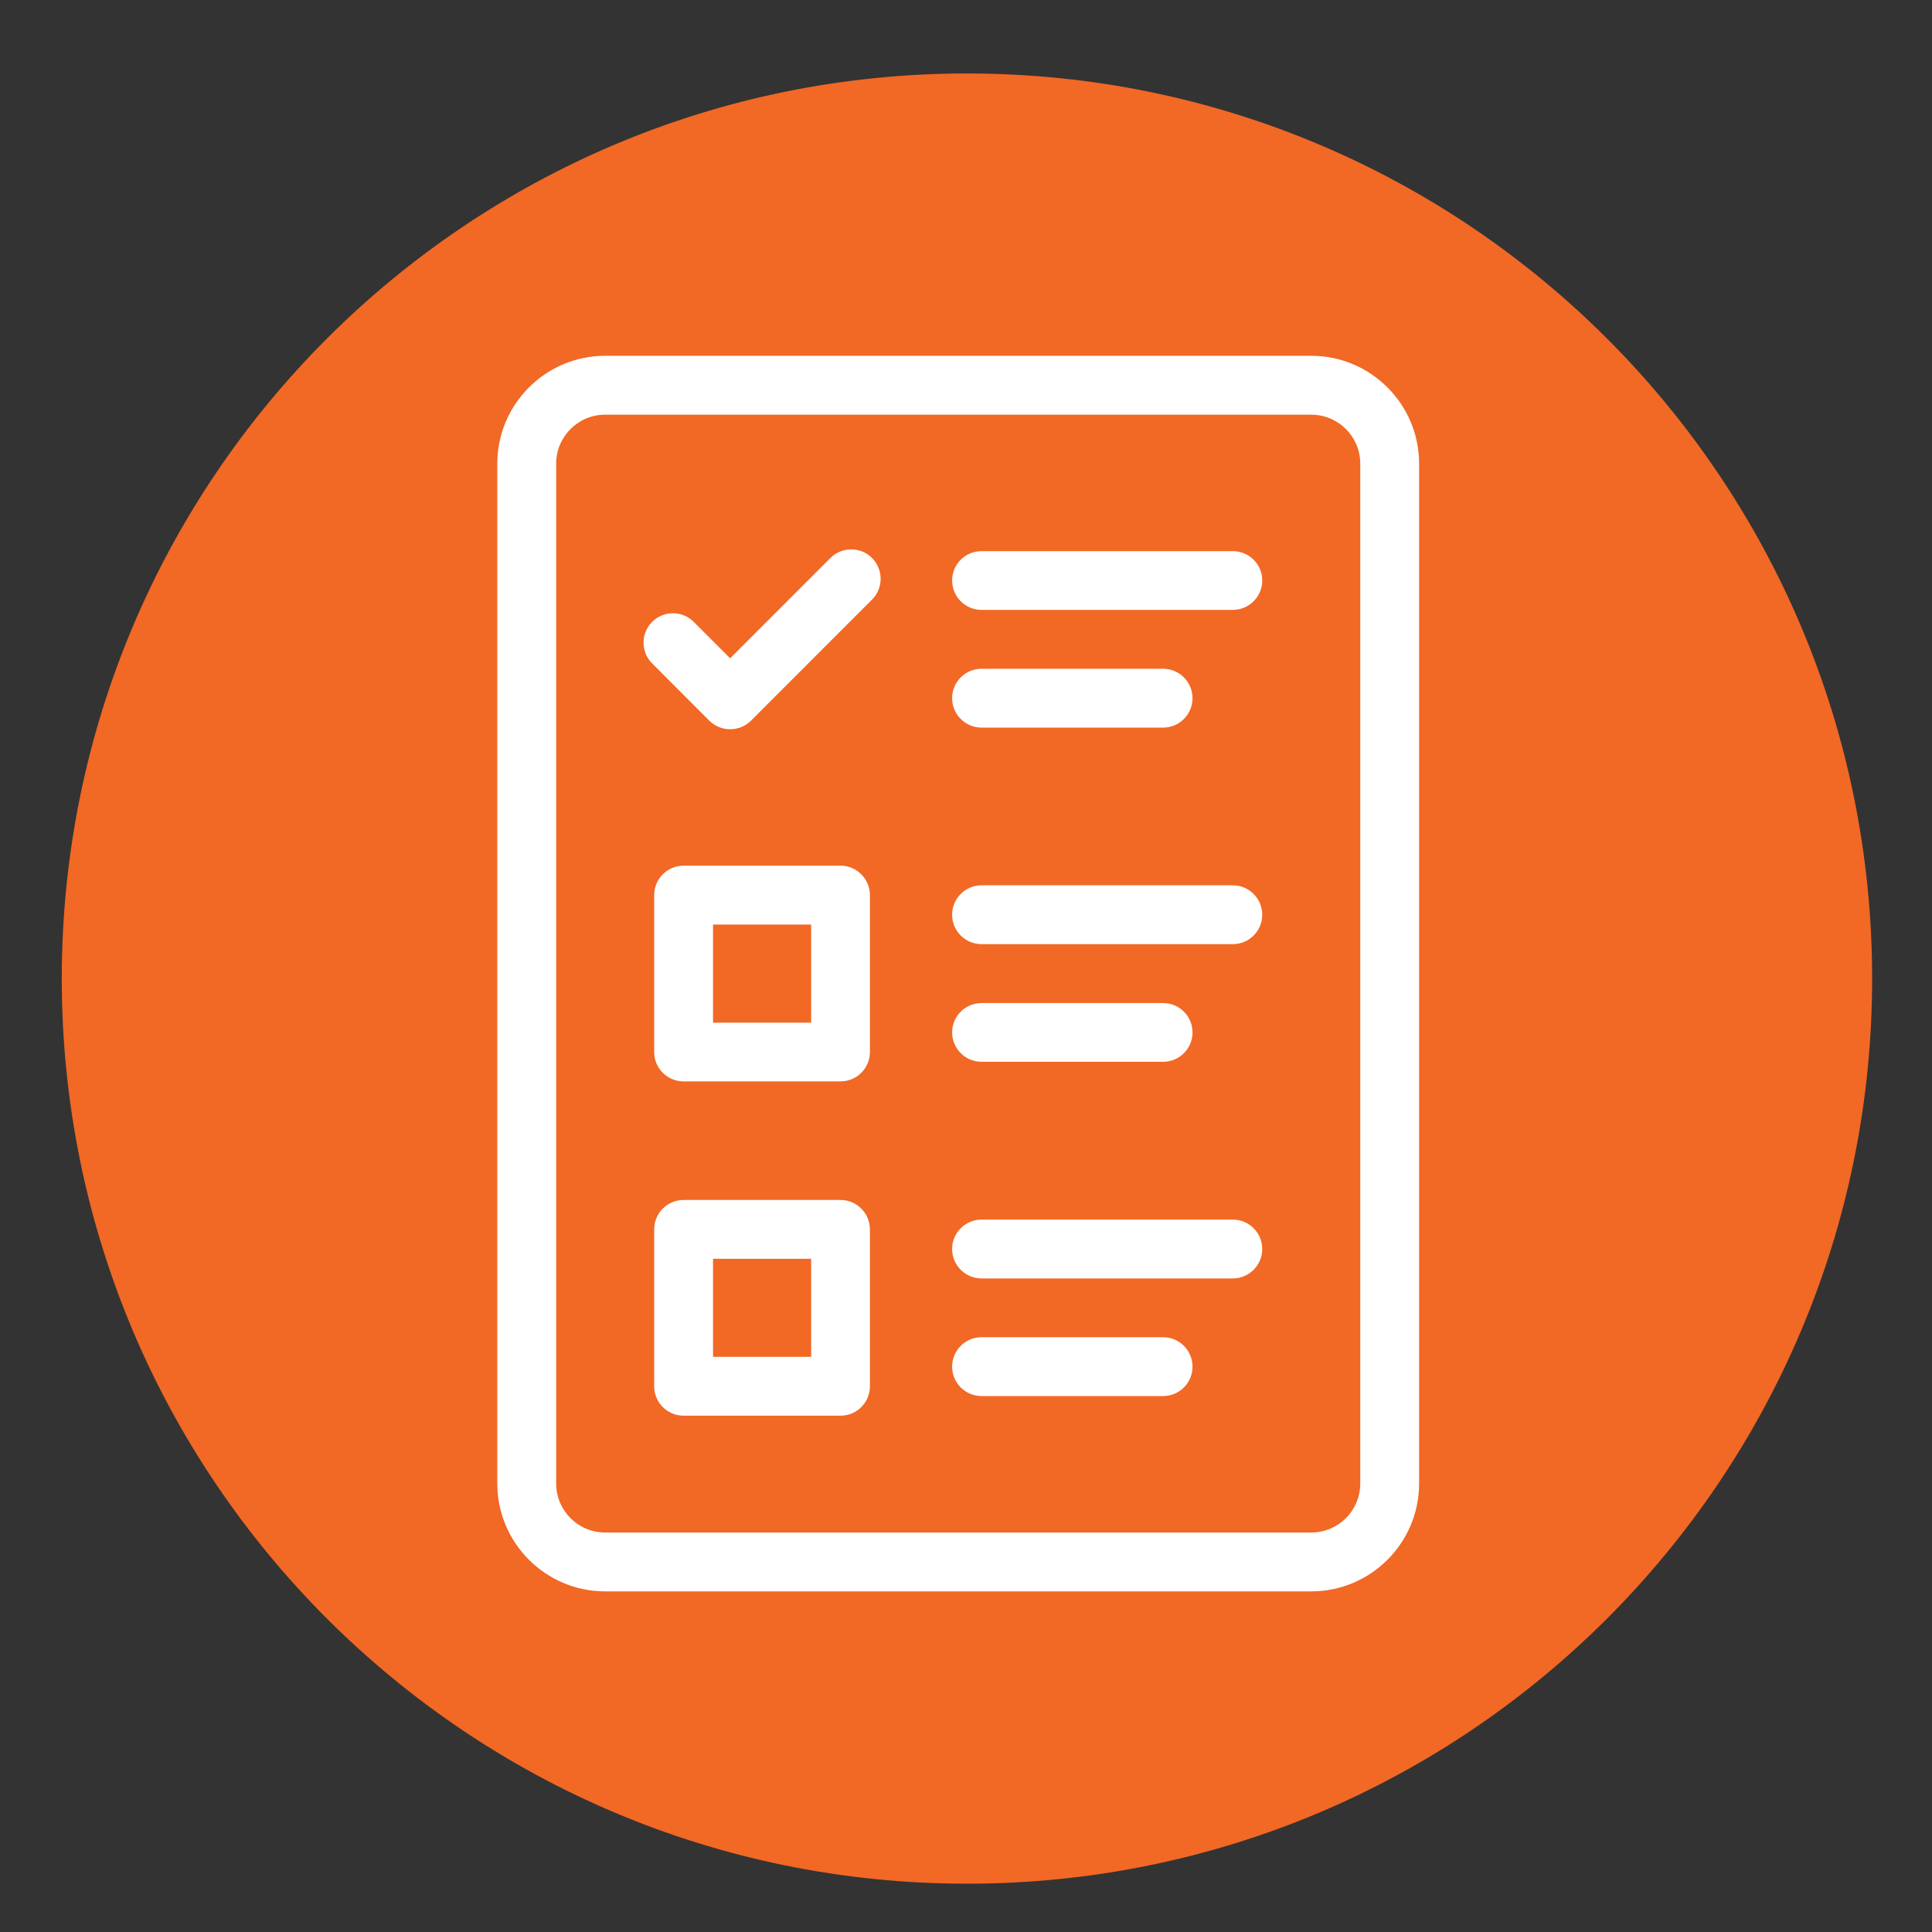 <svg xmlns="http://www.w3.org/2000/svg" xmlns:xlink="http://www.w3.org/1999/xlink" width="100" zoomAndPan="magnify" viewBox="0 0 75 75" height="100" preserveAspectRatio="xMidYMid meet" version="1.0"><rect x="0" y="0" width="75" height="75" fill="#333333" stroke="none"/><defs><clipPath id="b0d6ea05e0"><path d="M 2.398 2.852 L 72.676 2.852 L 72.676 73.125 L 2.398 73.125 Z M 2.398 2.852 " clip-rule="nonzero"/></clipPath><clipPath id="24d8509182"><path d="M 37.539 2.852 C 18.133 2.852 2.398 18.582 2.398 37.988 C 2.398 57.395 18.133 73.125 37.539 73.125 C 56.945 73.125 72.676 57.395 72.676 37.988 C 72.676 18.582 56.945 2.852 37.539 2.852 Z M 37.539 2.852 " clip-rule="nonzero"/></clipPath><clipPath id="0833fde75e"><path d="M 0.398 0.852 L 70.676 0.852 L 70.676 71.125 L 0.398 71.125 Z M 0.398 0.852 " clip-rule="nonzero"/></clipPath><clipPath id="4ff7e0c0f8"><path d="M 35.539 0.852 C 16.133 0.852 0.398 16.582 0.398 35.988 C 0.398 55.395 16.133 71.125 35.539 71.125 C 54.945 71.125 70.676 55.395 70.676 35.988 C 70.676 16.582 54.945 0.852 35.539 0.852 Z M 35.539 0.852 " clip-rule="nonzero"/></clipPath><clipPath id="02f88bf56c"><rect x="0" width="71" y="0" height="72"/></clipPath><clipPath id="94af851bcc"><path d="M 19.285 13.812 L 55.285 13.812 L 55.285 61.812 L 19.285 61.812 Z M 19.285 13.812 " clip-rule="nonzero"/></clipPath></defs><g clip-path="url(#b0d6ea05e0)"><g clip-path="url(#24d8509182)"><g transform="matrix(1, 0, 0, 1, 2, 2)"><g clip-path="url(#02f88bf56c)"><g clip-path="url(#0833fde75e)"><g clip-path="url(#4ff7e0c0f8)"><path fill="#f26825" d="M 0.398 0.852 L 70.676 0.852 L 70.676 71.125 L 0.398 71.125 Z M 0.398 0.852 " fill-opacity="1" fill-rule="nonzero"/></g></g></g></g></g></g><path fill="#ffffff" d="M 47.855 23.676 L 38.105 23.676 C 37.473 23.676 36.961 23.164 36.961 22.535 C 36.961 21.902 37.473 21.395 38.105 21.395 L 47.855 21.395 C 48.488 21.395 49 21.902 49 22.535 C 49 23.164 48.488 23.676 47.855 23.676 Z M 47.855 23.676 " fill-opacity="1" fill-rule="nonzero"/><path fill="#ffffff" d="M 45.152 28.246 L 38.105 28.246 C 37.473 28.246 36.961 27.734 36.961 27.102 C 36.961 26.473 37.473 25.961 38.105 25.961 L 45.152 25.961 C 45.781 25.961 46.293 26.473 46.293 27.102 C 46.293 27.734 45.781 28.246 45.152 28.246 Z M 45.152 28.246 " fill-opacity="1" fill-rule="nonzero"/><path fill="#ffffff" d="M 28.344 28.309 C 28.051 28.309 27.762 28.199 27.535 27.977 L 25.316 25.754 C 24.871 25.309 24.871 24.586 25.316 24.141 C 25.762 23.695 26.484 23.695 26.93 24.141 L 28.344 25.555 L 32.238 21.66 C 32.684 21.215 33.406 21.215 33.852 21.66 C 34.297 22.109 34.297 22.832 33.852 23.277 L 29.152 27.977 C 28.93 28.199 28.637 28.309 28.344 28.309 Z M 28.344 28.309 " fill-opacity="1" fill-rule="nonzero"/><path fill="#ffffff" d="M 47.855 36.652 L 38.105 36.652 C 37.473 36.652 36.961 36.141 36.961 35.512 C 36.961 34.879 37.473 34.367 38.105 34.367 L 47.855 34.367 C 48.488 34.367 49 34.879 49 35.512 C 49 36.141 48.488 36.652 47.855 36.652 Z M 47.855 36.652 " fill-opacity="1" fill-rule="nonzero"/><path fill="#ffffff" d="M 45.152 41.219 L 38.105 41.219 C 37.473 41.219 36.961 40.707 36.961 40.078 C 36.961 39.449 37.473 38.938 38.105 38.938 L 45.152 38.938 C 45.781 38.938 46.293 39.449 46.293 40.078 C 46.293 40.707 45.781 41.219 45.152 41.219 Z M 45.152 41.219 " fill-opacity="1" fill-rule="nonzero"/><path fill="#ffffff" d="M 32.629 41.98 L 26.539 41.98 C 25.906 41.98 25.395 41.469 25.395 40.84 L 25.395 34.75 C 25.395 34.117 25.906 33.605 26.539 33.605 L 32.629 33.605 C 33.258 33.605 33.77 34.117 33.77 34.75 L 33.77 40.84 C 33.77 41.469 33.258 41.98 32.629 41.98 Z M 27.68 39.699 L 31.488 39.699 L 31.488 35.891 L 27.68 35.891 Z M 27.68 39.699 " fill-opacity="1" fill-rule="nonzero"/><path fill="#ffffff" d="M 47.855 49.629 L 38.105 49.629 C 37.473 49.629 36.961 49.117 36.961 48.484 C 36.961 47.855 37.473 47.344 38.105 47.344 L 47.855 47.344 C 48.488 47.344 49 47.855 49 48.484 C 49 49.117 48.488 49.629 47.855 49.629 Z M 47.855 49.629 " fill-opacity="1" fill-rule="nonzero"/><path fill="#ffffff" d="M 45.152 54.195 L 38.105 54.195 C 37.473 54.195 36.961 53.684 36.961 53.055 C 36.961 52.422 37.473 51.91 38.105 51.91 L 45.152 51.91 C 45.781 51.91 46.293 52.422 46.293 53.055 C 46.293 53.684 45.781 54.195 45.152 54.195 Z M 45.152 54.195 " fill-opacity="1" fill-rule="nonzero"/><path fill="#ffffff" d="M 32.629 54.957 L 26.539 54.957 C 25.906 54.957 25.395 54.445 25.395 53.816 L 25.395 47.727 C 25.395 47.094 25.906 46.582 26.539 46.582 L 32.629 46.582 C 33.258 46.582 33.77 47.094 33.77 47.727 L 33.77 53.816 C 33.77 54.445 33.258 54.957 32.629 54.957 Z M 27.68 52.672 L 31.488 52.672 L 31.488 48.867 L 27.68 48.867 Z M 27.68 52.672 " fill-opacity="1" fill-rule="nonzero"/><g clip-path="url(#94af851bcc)"><path fill="#ffffff" d="M 50.902 61.777 L 23.492 61.777 C 21.184 61.777 19.305 59.898 19.305 57.59 L 19.305 18 C 19.305 15.691 21.184 13.812 23.492 13.812 L 50.902 13.812 C 53.211 13.812 55.09 15.691 55.09 18 L 55.09 57.59 C 55.09 59.898 53.211 61.777 50.902 61.777 Z M 23.492 16.098 C 22.441 16.098 21.59 16.949 21.59 18 L 21.59 57.59 C 21.59 58.641 22.441 59.492 23.492 59.492 L 50.902 59.492 C 51.953 59.492 52.805 58.641 52.805 57.59 L 52.805 18 C 52.805 16.949 51.953 16.098 50.902 16.098 Z M 23.492 16.098 " fill-opacity="1" fill-rule="nonzero"/></g></svg>